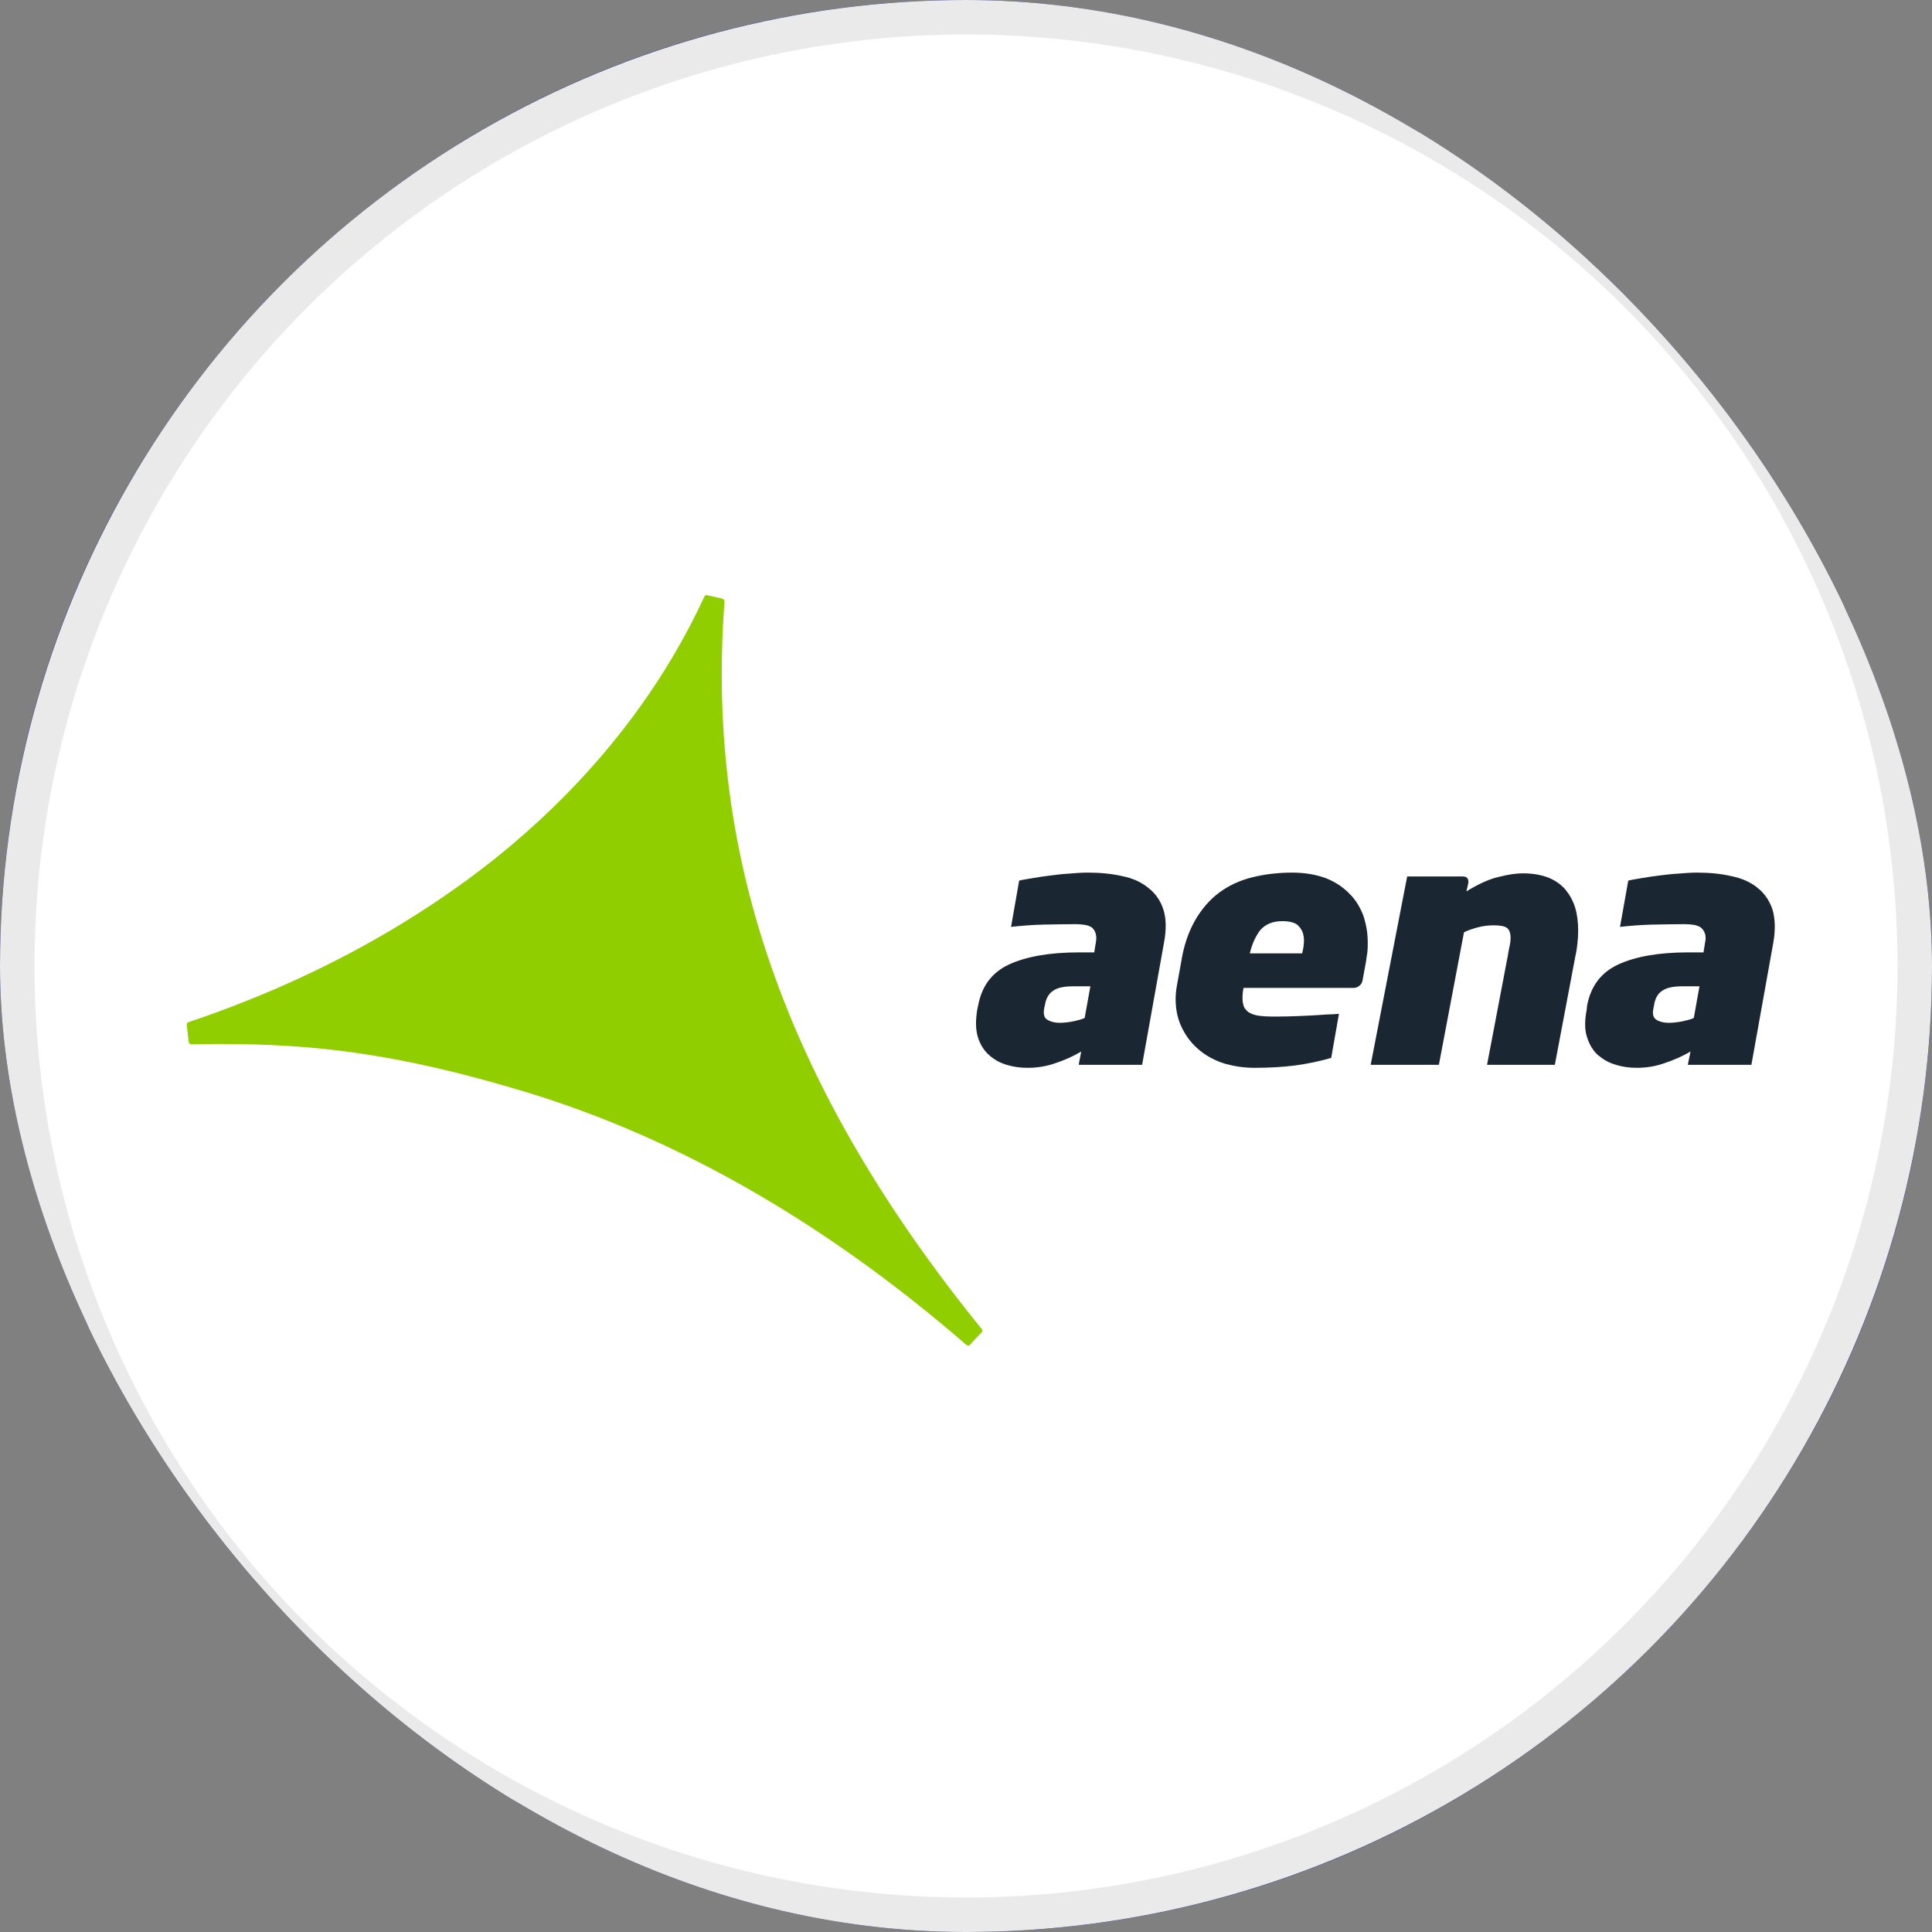<svg width="56" height="56" viewBox="0 0 56 56" fill="none" xmlns="http://www.w3.org/2000/svg">
<rect x="0" y="0" width="56" height="56" fill="#808080" stroke="none"/>
<g id="Aena SME SA">
<g clip-path="url(#clip0_1144_82)">
<rect width="56" height="56" rx="28" fill="#0F238C"/>
<circle id="ArcelorMittal SA" cx="28" cy="28" r="27.5" fill="white" stroke="#EAEAEA"/>
<g id="Aena_Logo_New 1" clip-path="url(#clip1_1144_82)">
<g id="Group">
<path id="Vector" d="M51.376 26.36C51.289 26.107 51.146 25.895 50.952 25.742C50.748 25.571 50.495 25.459 50.192 25.397C49.888 25.326 49.559 25.293 49.182 25.293C49.018 25.293 48.84 25.305 48.653 25.322C48.467 25.33 48.288 25.355 48.106 25.376C47.933 25.397 47.769 25.421 47.617 25.447C47.486 25.472 47.283 25.501 47.196 25.525L46.957 26.866C47.205 26.837 47.577 26.808 47.881 26.8C48.194 26.796 48.518 26.787 48.84 26.787C48.931 26.787 49.018 26.796 49.1 26.808C49.174 26.821 49.242 26.846 49.298 26.883C49.351 26.929 49.394 26.983 49.416 27.053C49.446 27.132 49.446 27.219 49.42 27.335L49.377 27.605H48.931C48.081 27.605 47.405 27.726 46.91 27.954C46.407 28.186 46.112 28.581 46.003 29.145L45.991 29.265C45.93 29.589 45.93 29.847 46 30.059C46.069 30.279 46.173 30.453 46.321 30.586C46.477 30.714 46.641 30.81 46.84 30.864C47.035 30.926 47.235 30.951 47.443 30.951C47.725 30.951 48.006 30.906 48.263 30.81C48.527 30.723 48.775 30.611 49.001 30.479L48.922 30.864H50.765L51.398 27.336C51.467 26.945 51.454 26.626 51.376 26.36ZM49.096 29.506C49.001 29.552 48.888 29.577 48.756 29.606C48.623 29.631 48.493 29.647 48.372 29.647C48.228 29.647 48.106 29.618 48.015 29.56C47.924 29.506 47.89 29.403 47.924 29.236L47.943 29.141C47.972 28.938 48.055 28.797 48.18 28.718C48.307 28.63 48.493 28.589 48.756 28.589H49.26L49.096 29.506Z" fill="#1A2732"/>
<path id="Vector_2" d="M33.291 25.742C33.087 25.571 32.844 25.459 32.537 25.397C32.234 25.326 31.895 25.293 31.532 25.293C31.358 25.293 31.188 25.305 30.994 25.322C30.808 25.33 30.63 25.355 30.456 25.376C30.278 25.397 30.119 25.421 29.97 25.447C29.832 25.472 29.623 25.501 29.541 25.525L29.306 26.866C29.55 26.837 29.919 26.808 30.226 26.8C30.534 26.796 30.863 26.787 31.194 26.787C31.276 26.787 31.358 26.796 31.44 26.808C31.527 26.821 31.592 26.846 31.648 26.883C31.696 26.929 31.739 26.983 31.756 27.053C31.783 27.132 31.783 27.219 31.761 27.335L31.717 27.605H31.276C30.425 27.605 29.749 27.726 29.25 27.954C28.752 28.186 28.457 28.581 28.352 29.145L28.326 29.265C28.274 29.589 28.279 29.847 28.344 30.059C28.412 30.279 28.522 30.453 28.674 30.586C28.817 30.714 28.99 30.81 29.176 30.864C29.376 30.926 29.575 30.951 29.788 30.951C30.07 30.951 30.347 30.906 30.611 30.81C30.872 30.723 31.119 30.611 31.34 30.479L31.266 30.864H33.105L33.737 27.336C33.811 26.945 33.806 26.626 33.72 26.36C33.638 26.107 33.491 25.895 33.291 25.742ZM31.44 29.506C31.345 29.552 31.227 29.577 31.102 29.606C30.964 29.631 30.842 29.647 30.716 29.647C30.581 29.647 30.455 29.618 30.364 29.56C30.264 29.506 30.239 29.403 30.264 29.236L30.286 29.141C30.318 28.938 30.4 28.797 30.526 28.718C30.642 28.63 30.842 28.589 31.102 28.589H31.605L31.44 29.506Z" fill="#1A2732"/>
<path id="Vector_3" d="M39.105 25.895C38.928 25.712 38.702 25.562 38.429 25.454C38.147 25.351 37.826 25.293 37.453 25.293C37.032 25.293 36.635 25.343 36.278 25.434C35.919 25.525 35.607 25.674 35.337 25.874C35.059 26.081 34.83 26.351 34.644 26.671C34.453 27.003 34.315 27.397 34.241 27.863L34.128 28.486C34.111 28.573 34.098 28.66 34.089 28.734C34.081 28.817 34.076 28.888 34.076 28.958C34.076 29.294 34.15 29.589 34.28 29.834C34.41 30.087 34.58 30.291 34.792 30.461C35.004 30.631 35.243 30.751 35.516 30.835C35.784 30.909 36.062 30.951 36.352 30.951C36.786 30.951 37.177 30.93 37.531 30.884C37.891 30.835 38.243 30.764 38.586 30.664L38.81 29.386C38.711 29.395 38.59 29.403 38.429 29.407C38.26 29.419 38.083 29.432 37.892 29.44C37.705 29.448 37.519 29.457 37.337 29.461C37.151 29.465 36.994 29.465 36.851 29.465C36.722 29.465 36.608 29.457 36.504 29.444C36.405 29.432 36.314 29.403 36.245 29.37C36.167 29.336 36.115 29.274 36.071 29.212C36.033 29.141 36.015 29.046 36.015 28.926C36.015 28.846 36.02 28.747 36.045 28.635H39.237C39.297 28.635 39.348 28.614 39.392 28.581C39.449 28.539 39.479 28.49 39.492 28.428L39.596 27.863C39.604 27.772 39.622 27.689 39.635 27.597C39.645 27.498 39.645 27.41 39.645 27.315C39.645 27.037 39.596 26.779 39.514 26.531C39.418 26.285 39.287 26.069 39.105 25.895ZM37.744 27.634H36.227C36.288 27.368 36.392 27.141 36.525 26.966C36.673 26.792 36.885 26.7 37.167 26.7C37.407 26.7 37.575 26.754 37.652 26.854C37.749 26.958 37.796 27.09 37.796 27.261C37.796 27.368 37.779 27.489 37.744 27.634Z" fill="#1A2732"/>
<path id="Vector_4" d="M45.383 25.795C45.253 25.642 45.09 25.525 44.89 25.442C44.682 25.36 44.43 25.314 44.14 25.314C43.962 25.314 43.736 25.343 43.462 25.413C43.185 25.472 42.87 25.613 42.505 25.837L42.561 25.592V25.559C42.561 25.447 42.505 25.405 42.388 25.405H40.788L40.728 25.712L39.73 30.864H41.707L42.434 27.024C42.527 26.974 42.66 26.929 42.822 26.883C42.987 26.838 43.142 26.821 43.302 26.821C43.485 26.821 43.611 26.846 43.68 26.896C43.745 26.945 43.785 27.037 43.785 27.186C43.785 27.27 43.776 27.344 43.755 27.427C43.745 27.498 43.719 27.585 43.711 27.668L43.103 30.864H45.068L45.661 27.726C45.691 27.597 45.71 27.473 45.722 27.352C45.735 27.232 45.744 27.103 45.744 26.978C45.744 26.742 45.718 26.518 45.661 26.323C45.601 26.119 45.505 25.949 45.383 25.795Z" fill="#1A2732"/>
<path id="Vector_5" d="M28.456 38.523C25.67 35.086 23.675 31.707 22.443 28.265C21.181 24.758 20.718 21.188 21 17.435C21 17.394 20.973 17.36 20.938 17.352L20.497 17.252C20.462 17.244 20.426 17.261 20.414 17.297C19.079 20.187 17.002 22.765 14.323 24.907C11.842 26.875 8.86 28.486 5.465 29.627C5.435 29.634 5.408 29.668 5.413 29.706L5.469 30.199C5.479 30.241 5.509 30.27 5.551 30.27C5.855 30.261 6.132 30.261 6.41 30.261C8.973 30.261 11.448 30.498 15.265 31.66C19.655 32.994 23.948 35.459 28.006 38.979C28.023 38.988 28.041 39 28.063 39H28.067C28.093 39 28.11 38.988 28.119 38.971L28.456 38.615C28.478 38.593 28.483 38.543 28.456 38.523Z" fill="#90CE00"/>
</g>
</g>
</g>
</g>
<defs>
<clipPath id="clip0_1144_82">
<rect width="56" height="56" rx="28" fill="white"/>
</clipPath>
<clipPath id="clip1_1144_82">
<rect width="46.03" height="21.75" fill="white" transform="translate(5.413 17.25)"/>
</clipPath>
</defs>
</svg>
